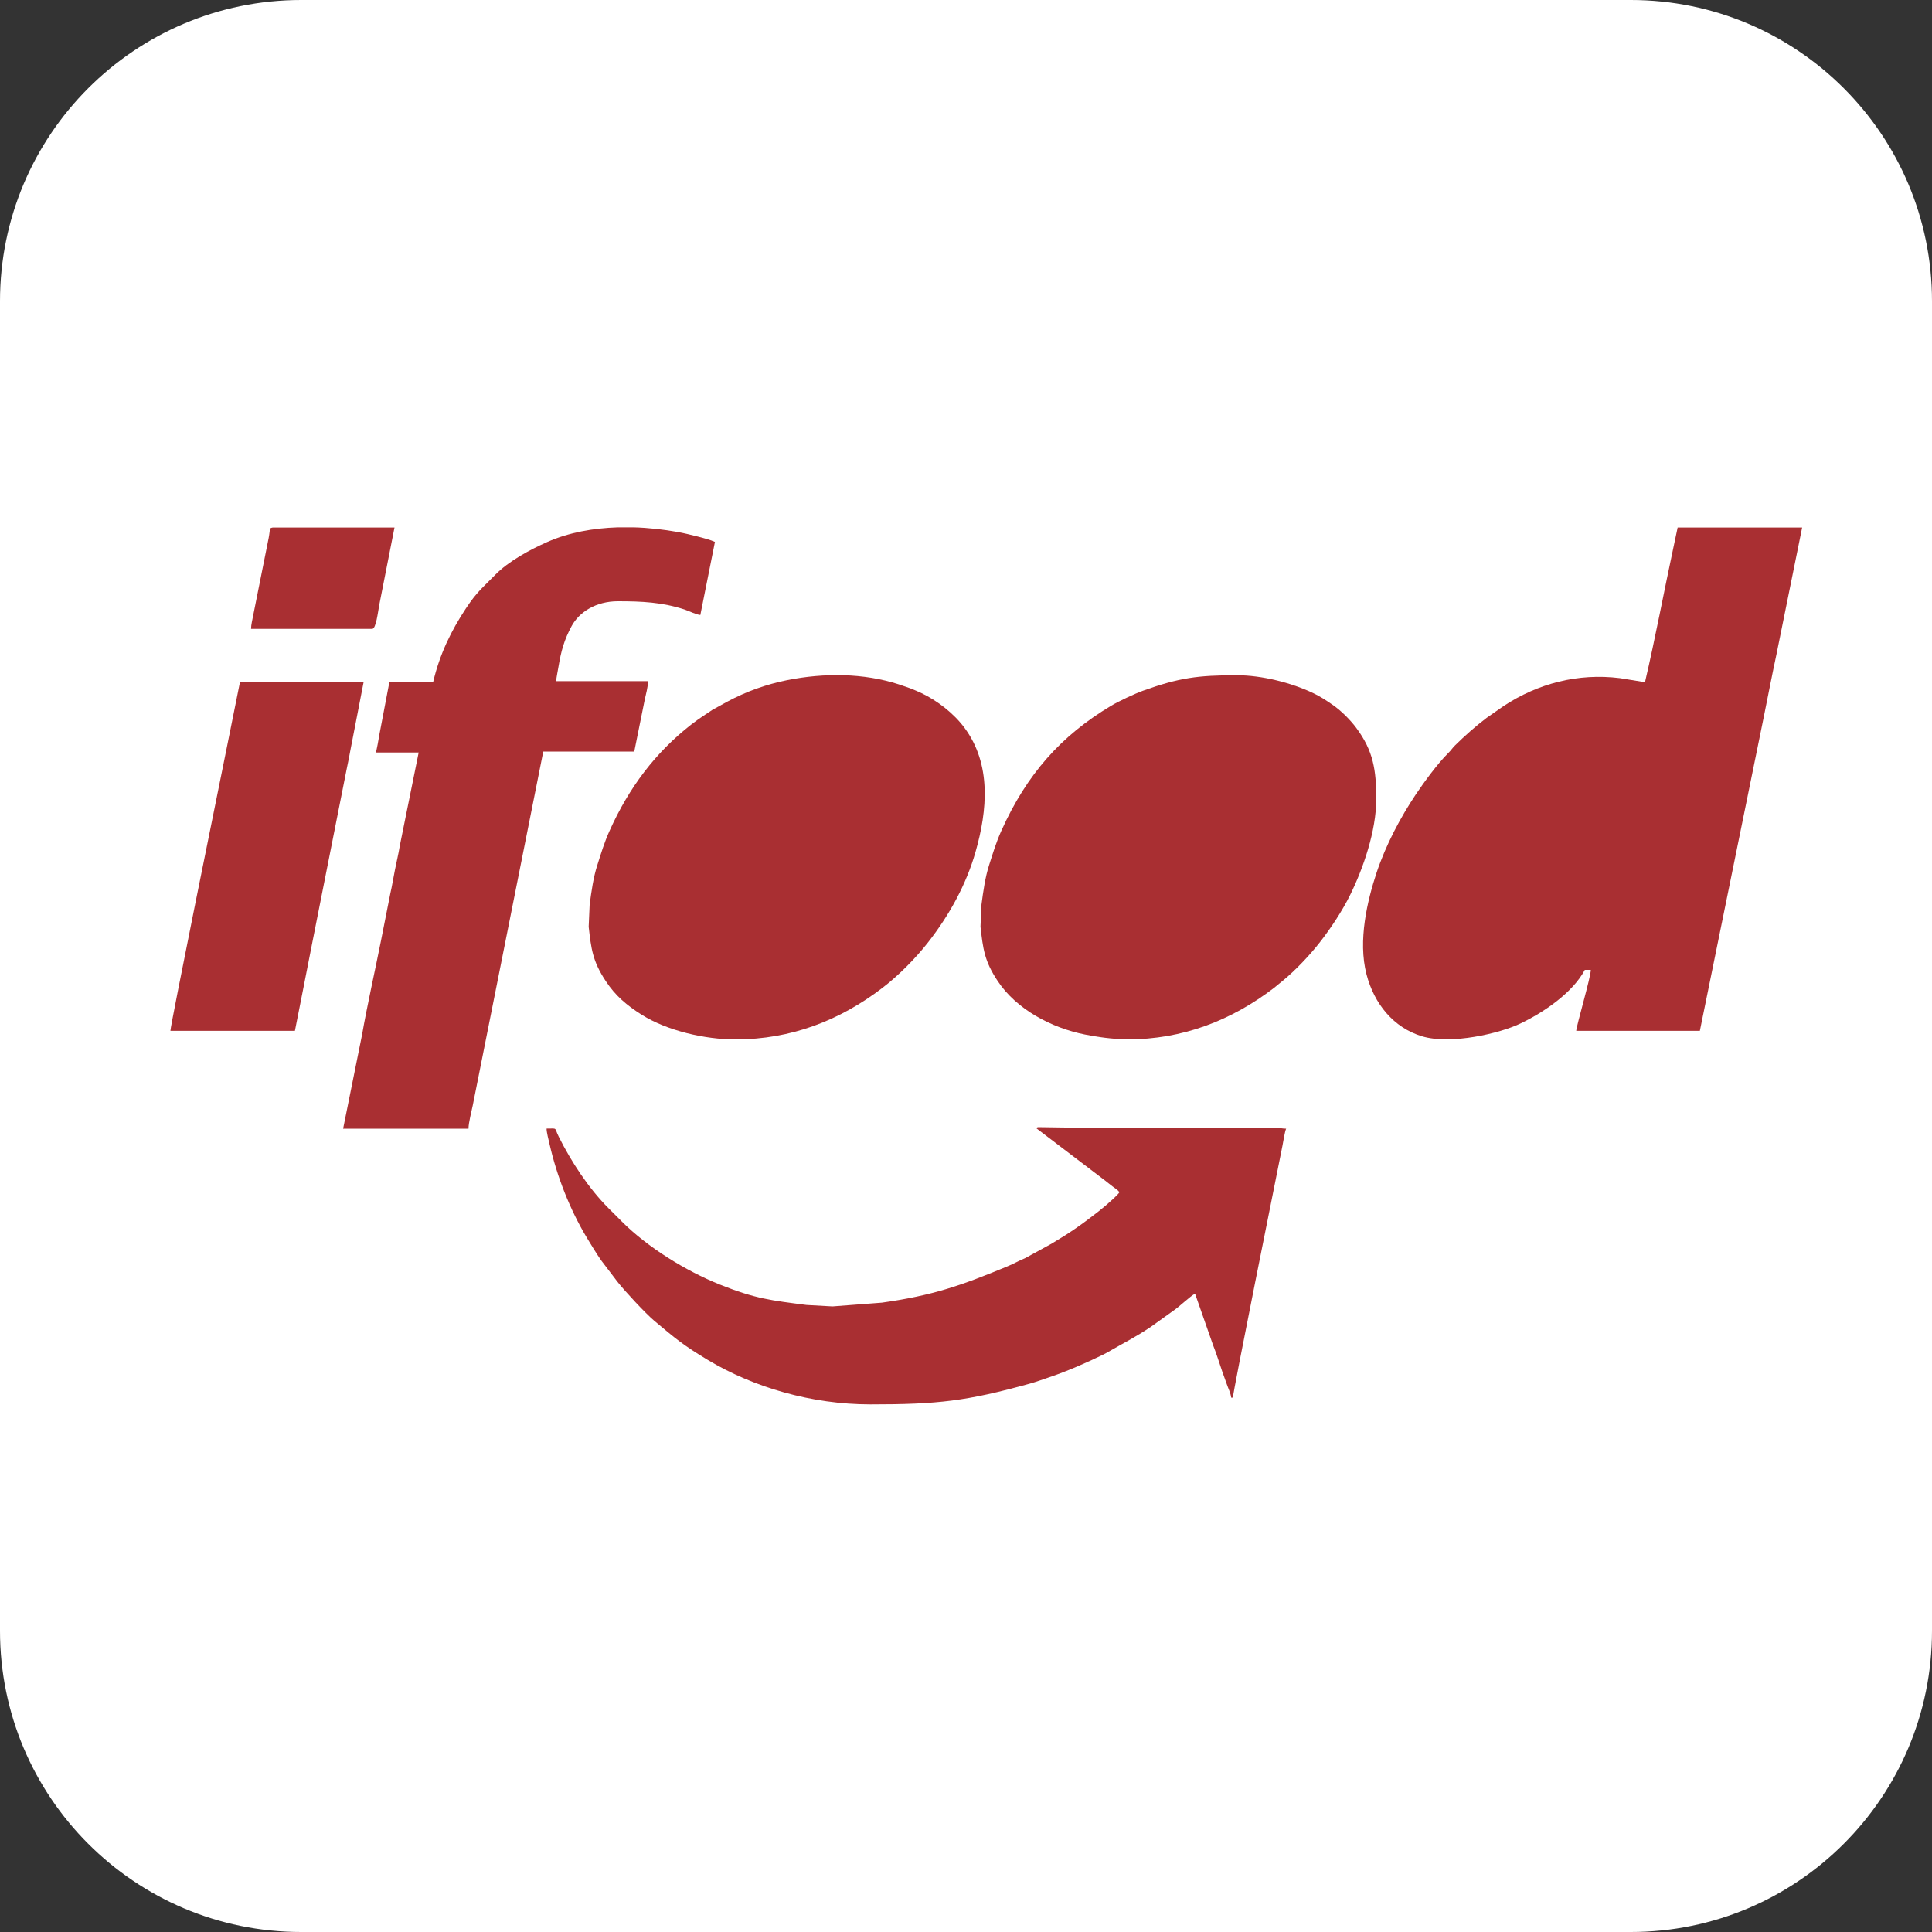 <svg width="200" height="200" viewBox="0 0 200 200" fill="none" xmlns="http://www.w3.org/2000/svg">
<rect x="0" y="0" width="200" height="200" fill="#333333" stroke="none"/>
<g clip-path="url(#clip0_1287_1287)">
<path d="M168.82 0H31.18C13.96 0 0 13.96 0 31.18V168.82C0 186.04 13.96 200 31.18 200H168.82C186.04 200 200 186.04 200 168.82V31.18C200 13.96 186.04 0 168.82 0Z" fill="white"/>
<path fill-rule="evenodd" clip-rule="evenodd" d="M186.559 54.61H173.669L173.249 56.59C172.259 61.2 171.349 66.09 170.289 70.62L167.689 70.2C163.339 69.66 159.199 70.76 155.679 73.07L153.899 74.31C152.779 75.15 151.599 76.2 150.619 77.17C150.329 77.46 150.209 77.68 149.909 77.97C148.829 79.03 147.379 81.02 146.549 82.26C144.989 84.6 143.469 87.43 142.489 90.38C141.559 93.2 140.549 97.36 141.459 100.86C142.249 103.91 144.259 106.39 147.219 107.28C150.209 108.17 155.299 106.97 157.419 105.94C159.779 104.81 162.789 102.79 164.059 100.4H164.679C164.679 101.14 163.219 106.08 163.169 106.71H175.969L182.589 74.2C183.029 72.01 183.439 69.89 183.909 67.69L186.559 54.6V54.61Z" fill="#A92F32"/>
<path fill-rule="evenodd" clip-rule="evenodd" d="M116.68 107.6C122.43 107.6 127.47 105.64 131.88 102.27C132.18 102.04 132.45 101.79 132.76 101.55C134.08 100.48 135.6 98.87 136.65 97.52C137.78 96.07 138.92 94.34 139.74 92.7C141.12 89.91 142.47 86.02 142.47 82.71C142.47 79.7 142.16 77.72 140.4 75.35C139.77 74.5 138.78 73.52 137.92 72.94C137.25 72.48 136.65 72.08 135.92 71.74C133.65 70.66 130.58 69.9 128.07 69.9C124.01 69.9 122.09 70.15 118.3 71.51C117.52 71.79 115.8 72.59 115.04 73.05C109.84 76.15 106.28 80.15 103.65 86.02C103.12 87.2 102.79 88.3 102.39 89.56C101.99 90.79 101.78 92.28 101.6 93.66L101.5 95.93C101.76 98.21 101.9 99.48 103.27 101.54C105.23 104.51 108.88 106.41 112.3 107.09C113.63 107.35 115.15 107.58 116.69 107.58L116.68 107.6Z" fill="#A92F32"/>
<path fill-rule="evenodd" clip-rule="evenodd" d="M76.139 107.6C81.889 107.6 86.93 105.64 91.34 102.27C93.009 101 94.809 99.18 96.1 97.52C98.26 94.75 100.019 91.59 100.989 88.18C102.219 83.88 102.639 79.12 99.85 75.35C98.74 73.85 97.049 72.54 95.37 71.74C94.99 71.56 94.639 71.42 94.249 71.26L93.059 70.85C89.409 69.66 85.299 69.65 81.519 70.4C79.309 70.84 77.23 71.59 75.299 72.63L73.749 73.48C73.48 73.65 73.269 73.8 72.999 73.98C72.469 74.33 72.049 74.62 71.549 75.01C67.87 77.88 65.12 81.5 63.09 86.03C62.559 87.21 62.23 88.31 61.83 89.57C61.429 90.8 61.219 92.29 61.039 93.67L60.94 95.94C61.2 98.22 61.34 99.49 62.7 101.55C63.719 103.1 64.889 104.07 66.419 105.04C69.04 106.69 72.939 107.6 76.129 107.6H76.139Z" fill="#A92F32"/>
<path fill-rule="evenodd" clip-rule="evenodd" d="M44.84 70.61H40.309L39.27 76.06C39.19 76.48 39.02 77.64 38.889 77.9H43.34L41.38 87.59C41.249 88.43 41.05 89.19 40.889 90.03C40.709 90.91 40.599 91.67 40.41 92.48L39.44 97.38C38.88 100.21 37.959 104.33 37.489 107.07L35.52 116.84H48.499C48.499 116.23 48.819 115.03 48.94 114.43L56.239 77.8H65.659L66.749 72.4C66.859 71.85 67.079 71.17 67.079 70.51H57.569C57.609 70.07 57.749 69.42 57.819 68.99C58.08 67.41 58.419 66.2 59.169 64.82C59.959 63.35 61.7 62.24 63.969 62.24C66.43 62.24 68.559 62.34 70.85 63.09C71.34 63.25 72.049 63.62 72.499 63.66L74.01 56.1C73.57 55.89 72.74 55.67 72.18 55.53C71.469 55.35 70.9 55.21 70.15 55.07C68.68 54.81 67.129 54.63 65.579 54.59H63.959C61.41 54.67 58.889 55.12 56.669 56.1C54.88 56.89 52.65 58.09 51.27 59.5C49.95 60.85 49.38 61.25 48.239 62.97C46.709 65.28 45.52 67.71 44.84 70.6V70.61Z" fill="#A92F32"/>
<path fill-rule="evenodd" clip-rule="evenodd" d="M115.88 123.43C115.64 123.78 114.87 124.43 114.48 124.78L113.75 125.38C111.94 126.79 110.88 127.54 108.85 128.75L106.15 130.23C105.44 130.52 104.98 130.81 104.27 131.1C99.58 133.05 96.58 134.11 91.3 134.85L86.18 135.24L83.49 135.09C79.86 134.62 78.22 134.46 74.5 132.97C70.97 131.55 67.04 129.12 64.38 126.46C63.9 125.98 63.48 125.56 63 125.08C60.93 123.01 59.16 120.3 57.85 117.69C57.34 116.68 57.78 116.83 56.58 116.83C56.59 117.27 56.78 117.95 56.88 118.4C57.65 121.79 59.01 125.24 60.75 128.13C61.24 128.93 61.69 129.69 62.23 130.47L63.92 132.69C64.66 133.64 66.84 135.98 67.72 136.72C69.95 138.59 70.74 139.26 73.27 140.78C77.99 143.61 83.99 145.38 90.1 145.38C97.13 145.38 100.07 145.04 106.62 143.23C107.27 143.05 107.94 142.8 108.63 142.57C110.4 141.98 112.62 141.01 114.2 140.23C114.5 140.08 114.73 139.95 115 139.79C116.55 138.89 117.45 138.48 119.14 137.35L121.47 135.68C122.1 135.26 123.21 134.18 123.71 133.92L125.58 139.26C125.93 140.13 126.2 141.04 126.52 141.96C126.68 142.43 126.84 142.83 126.99 143.27C127.13 143.7 127.41 144.23 127.45 144.68H127.63C127.63 144.12 131.98 122.52 132.76 118.6C132.84 118.19 133.01 117.1 133.14 116.84C132.74 116.84 132.52 116.75 131.98 116.75H112.51C111.94 116.75 107.45 116.68 107.45 116.68C107.14 116.76 107.3 116.79 107.43 116.91L114.41 122.22C114.7 122.44 114.88 122.6 115.16 122.81C115.41 123 115.72 123.18 115.89 123.42L115.88 123.43Z" fill="#A92F32"/>
<path fill-rule="evenodd" clip-rule="evenodd" d="M17.64 106.71H30.53L31.41 102.26C31.71 100.74 32 99.22 32.3 97.73L35.87 79.7C36.02 78.97 36.18 78.22 36.31 77.47L37.64 70.62H24.84L23.5 77.28C22.61 81.69 17.65 106.09 17.64 106.72V106.71Z" fill="#A92F32"/>
<path fill-rule="evenodd" clip-rule="evenodd" d="M25.999 65.1H38.529C38.929 65.1 39.129 63.32 39.259 62.63L40.839 54.61H28.219C27.829 54.69 27.999 54.71 27.809 55.71L26.209 63.71C26.129 64.17 25.989 64.66 25.989 65.1H25.999Z" fill="#A92F32"/>
</g>
<defs>
<clipPath id="clip0_1287_1287">
<rect width="200" height="200" fill="white"/>
</clipPath>
</defs>
</svg>
